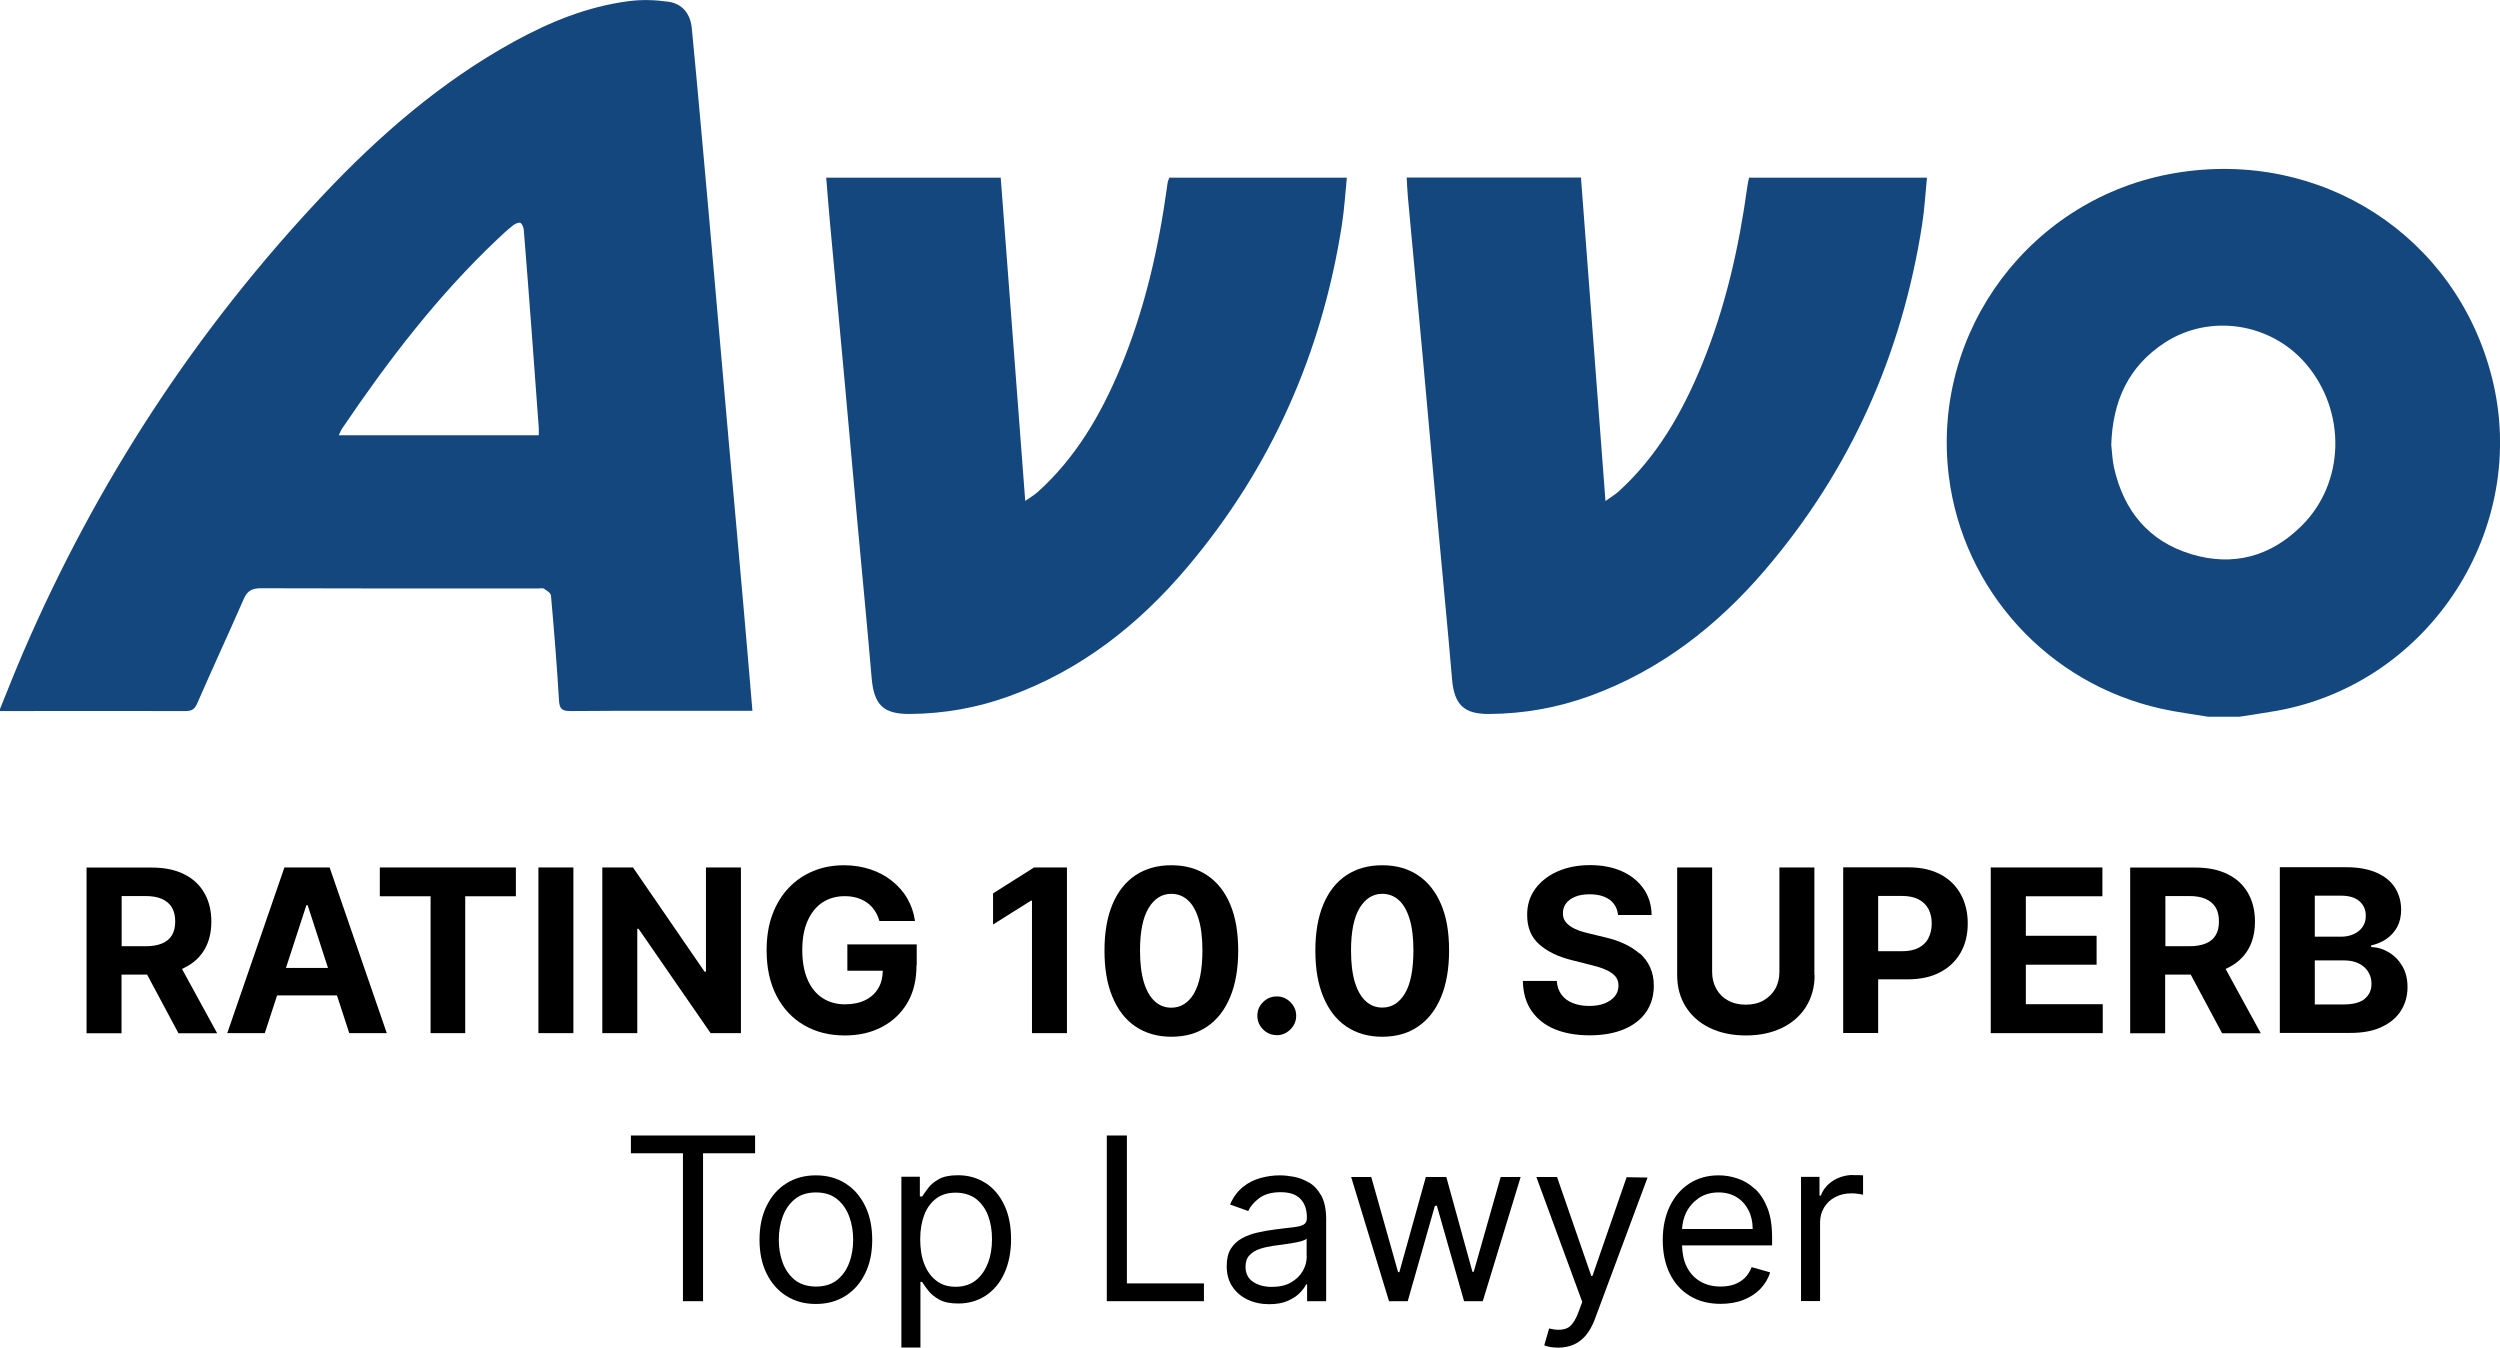 <?xml version="1.0" encoding="UTF-8"?>
<svg id="Layer_1" data-name="Layer 1" xmlns="http://www.w3.org/2000/svg" width="215.17" height="116" viewBox="0 0 215.17 116">
  <path d="M0,61.02c.66-1.62,1.3-3.26,1.99-4.86,6.31-14.64,14.89-27.8,25.85-39.41,4.84-5.13,10.14-9.72,16.36-13.15,3.11-1.71,6.36-3.04,9.91-3.5,1.12-.15,2.29-.11,3.42.05,1.21.17,1.89,1.05,2.01,2.26.29,2.95.55,5.89.82,8.84.44,4.84.87,9.68,1.29,14.52.36,4.03.71,8.07,1.06,12.1.43,4.81.87,9.62,1.29,14.43.26,2.92.5,5.83.76,8.88-.35,0-.61,0-.88,0-4.93,0-9.87-.02-14.8.02-.74,0-.93-.22-.97-.93-.18-3.01-.42-6.02-.69-9.02-.02-.21-.36-.43-.6-.58-.12-.08-.33-.02-.5-.02-7.96,0-15.92.01-23.88-.02-.76,0-1.16.23-1.46.92-1.31,2.99-2.68,5.95-3.99,8.95-.22.52-.45.7-1.02.7-5.33-.02-10.65,0-15.98,0,0-.06,0-.11,0-.17ZM46.37,37.45c0-.26.01-.45,0-.64-.2-2.75-.4-5.51-.61-8.26-.22-2.92-.44-5.84-.68-8.76-.02-.22-.14-.55-.3-.61-.16-.06-.47.09-.65.24-.46.36-.89.76-1.32,1.17-5.15,4.87-9.42,10.46-13.37,16.3-.1.15-.16.33-.28.57h17.2Z" fill="#13477d"/>
  <path d="M190.05,61.69c-1.34-.23-2.69-.39-4.02-.69-9.74-2.15-17.08-10.2-18.3-20.03-1.54-12.48,7.08-24,19.51-26.08,12.54-2.1,24.17,5.42,27.24,17.62,3.27,12.97-5.35,26.31-18.54,28.67-1.06.19-2.14.34-3.21.51h-2.69ZM181.72,38.36c.06.5.08,1.23.24,1.93.84,3.69,2.98,6.3,6.65,7.41,3.6,1.08,6.82.2,9.48-2.44,3.76-3.72,3.88-9.9.33-14-3.02-3.48-8.24-4.28-12.1-1.77-3.1,2.02-4.51,5-4.61,8.87Z" fill="#13477d"/>
  <path d="M121.06,15.28h15.01c.7,9.21,1.39,18.4,2.11,27.84.52-.37.84-.56,1.11-.8,3.35-3.04,5.52-6.85,7.21-10.98,2.01-4.91,3.17-10.04,3.89-15.29.03-.25.09-.49.15-.76h15.31c-.14,1.38-.21,2.73-.42,4.06-1.74,11.15-6.16,21.11-13.52,29.71-4.13,4.83-9.04,8.65-15.1,10.85-2.79,1.01-5.67,1.52-8.63,1.54-2.23.02-3.03-.83-3.21-3.05-.39-4.62-.85-9.23-1.27-13.84-.42-4.59-.82-9.17-1.24-13.76-.42-4.59-.85-9.17-1.28-13.76-.05-.55-.07-1.11-.11-1.75Z" fill="#13477d"/>
  <path d="M71.1,15.29h15.03c.7,9.2,1.39,18.39,2.11,27.82.5-.35.81-.52,1.06-.75,3.28-2.95,5.43-6.64,7.11-10.65,2.09-5,3.29-10.24,4.03-15.59.02-.17.04-.33.08-.5.02-.11.08-.2.13-.33h15.27c-.14,1.4-.22,2.75-.43,4.09-1.72,11.01-6.07,20.86-13.27,29.4-4.19,4.97-9.18,8.91-15.39,11.15-2.73.99-5.56,1.49-8.47,1.52-2.35.03-3.14-.79-3.34-3.1-.39-4.59-.84-9.17-1.26-13.76-.36-3.95-.71-7.9-1.07-11.84-.42-4.62-.85-9.23-1.28-13.85-.11-1.17-.19-2.33-.3-3.6Z" fill="#13477d"/>
  <g>
    <path d="M15.81,83.32c.77-.36,1.36-.88,1.77-1.56.41-.68.61-1.49.61-2.44s-.2-1.76-.6-2.46c-.4-.7-.98-1.24-1.75-1.62-.76-.38-1.68-.57-2.76-.57h-5.63v14.26h3.01v-5.05h2.2l2.7,5.05h3.33l-3.03-5.54s.09-.03.14-.05ZM10.47,77.12h2.03c.58,0,1.06.08,1.44.25.38.17.67.42.86.74.19.33.28.72.28,1.2s-.09.86-.28,1.18c-.19.32-.47.55-.85.71-.38.16-.86.24-1.43.24h-2.05v-4.32Z"/>
    <path d="M24.48,74.66l-4.92,14.26h3.23l1.06-3.25h5.15l1.06,3.25h3.23l-4.92-14.26h-3.89ZM24.61,83.31l1.76-5.4h.11l1.75,5.4h-3.62Z"/>
    <polygon points="32.69 77.14 37.06 77.14 37.06 88.92 40.04 88.92 40.04 77.14 44.4 77.14 44.4 74.66 32.69 74.66 32.69 77.14"/>
    <rect x="46.34" y="74.66" width="3.01" height="14.26"/>
    <polygon points="54.85 79.94 54.96 79.94 61.16 88.92 63.77 88.92 63.77 74.66 60.76 74.66 60.76 83.63 60.64 83.63 54.48 74.66 51.84 74.66 51.84 88.92 54.85 88.92 54.85 79.94"/>
    <path d="M78.9,83.08v-1.8h-5.97v2.27h3.05c-.01.57-.13,1.07-.38,1.49-.26.45-.63.79-1.11,1.03-.48.24-1.07.37-1.75.37-.75,0-1.4-.18-1.96-.55-.55-.36-.98-.89-1.28-1.59-.3-.7-.45-1.54-.45-2.53s.15-1.83.46-2.52.73-1.22,1.28-1.58c.55-.36,1.19-.54,1.92-.54.39,0,.75.05,1.07.15.32.1.61.24.86.42.25.18.47.41.64.67.18.26.31.56.41.9h3.06c-.1-.71-.32-1.35-.66-1.94-.34-.59-.79-1.09-1.33-1.52-.54-.43-1.16-.76-1.86-.99-.7-.23-1.45-.35-2.26-.35-.94,0-1.82.16-2.62.49-.81.33-1.52.81-2.12,1.44-.61.63-1.08,1.4-1.42,2.31-.34.91-.5,1.94-.5,3.09,0,1.5.28,2.8.85,3.9.56,1.09,1.35,1.94,2.36,2.53,1.01.59,2.19.89,3.52.89,1.2,0,2.26-.24,3.19-.73.93-.48,1.66-1.18,2.19-2.07.53-.9.79-1.97.79-3.23Z"/>
    <polygon points="85.47 76.89 85.47 79.57 88.73 77.52 88.82 77.52 88.82 88.92 91.83 88.92 91.83 74.66 89 74.66 85.47 76.89"/>
    <path d="M106.57,81.8c0-1.55-.23-2.88-.69-3.97-.46-1.09-1.13-1.93-1.99-2.5-.86-.58-1.89-.86-3.08-.86s-2.22.29-3.08.86c-.86.57-1.52,1.41-1.98,2.5-.46,1.1-.69,2.42-.69,3.98,0,1.56.22,2.89.69,4,.46,1.11,1.12,1.96,1.98,2.54.86.58,1.89.88,3.09.88,1.2,0,2.23-.29,3.08-.88.86-.58,1.52-1.43,1.98-2.54.46-1.11.69-2.45.69-4.01ZM102.77,85.5c-.49.82-1.14,1.23-1.96,1.23-.54,0-1.02-.18-1.42-.55-.4-.36-.72-.91-.94-1.64-.22-.73-.33-1.64-.33-2.74,0-1.62.25-2.84.74-3.65.49-.81,1.14-1.22,1.95-1.22.54,0,1.02.18,1.42.54.4.36.71.9.93,1.62s.33,1.62.33,2.7c0,1.64-.24,2.88-.72,3.7Z"/>
    <path d="M109.89,89.1c.3,0,.58-.08.83-.23.25-.15.45-.35.61-.61.16-.25.23-.53.23-.84,0-.45-.17-.84-.5-1.17-.33-.33-.72-.49-1.17-.49s-.85.16-1.18.49c-.33.32-.49.71-.49,1.17s.16.85.49,1.18.72.49,1.18.49Z"/>
    <path d="M122.05,88.35c.86-.58,1.52-1.43,1.98-2.54.46-1.11.69-2.45.69-4.01,0-1.55-.22-2.88-.69-3.97-.46-1.09-1.13-1.93-1.99-2.5-.86-.58-1.89-.86-3.08-.86s-2.22.29-3.08.86c-.86.57-1.52,1.41-1.98,2.5-.46,1.1-.69,2.42-.69,3.98,0,1.56.22,2.89.69,4,.46,1.11,1.12,1.96,1.98,2.54s1.89.88,3.09.88c1.2,0,2.23-.29,3.08-.88ZM116.61,84.54c-.22-.73-.33-1.64-.33-2.74,0-1.62.25-2.84.74-3.65.49-.81,1.14-1.22,1.95-1.22.54,0,1.02.18,1.42.54.4.36.71.9.93,1.62.22.72.33,1.62.33,2.7,0,1.64-.24,2.88-.72,3.7-.49.82-1.14,1.23-1.96,1.23-.54,0-1.02-.18-1.42-.55-.4-.36-.72-.91-.94-1.64Z"/>
    <path d="M141.11,82.07c-.38-.34-.83-.62-1.35-.86s-1.09-.42-1.71-.56l-1.28-.31c-.31-.07-.6-.15-.88-.25-.27-.1-.52-.22-.72-.36-.21-.14-.37-.3-.49-.49-.12-.19-.17-.41-.16-.67,0-.31.09-.58.27-.82.18-.24.44-.43.78-.57.34-.14.75-.21,1.25-.21.72,0,1.3.16,1.72.47.42.31.66.75.72,1.31h2.89c-.01-.85-.24-1.6-.68-2.24-.44-.64-1.06-1.15-1.85-1.51-.79-.36-1.72-.54-2.77-.54s-1.97.18-2.79.54c-.82.36-1.46.87-1.93,1.51-.47.65-.7,1.4-.69,2.26,0,1.05.34,1.89,1.04,2.51.7.62,1.65,1.08,2.85,1.37l1.55.39c.52.13.96.26,1.32.42s.63.34.82.56c.19.22.28.49.28.81,0,.34-.1.65-.31.91-.21.26-.5.47-.88.62-.38.15-.82.22-1.33.22s-.99-.08-1.4-.24c-.41-.16-.74-.4-.98-.72-.24-.32-.38-.72-.41-1.19h-2.92c.02,1.03.27,1.89.75,2.58.48.69,1.14,1.22,1.99,1.57.85.35,1.85.53,3,.53s2.15-.18,2.98-.53c.82-.35,1.45-.84,1.89-1.48.44-.64.66-1.39.66-2.27,0-.59-.11-1.12-.32-1.58-.21-.46-.51-.86-.89-1.2Z"/>
    <path d="M156.16,83.92v-9.26h-3.01v9c0,.54-.12,1.03-.36,1.45s-.58.75-1.01,1c-.43.24-.94.36-1.53.36s-1.09-.12-1.52-.36c-.44-.24-.77-.57-1.01-1s-.36-.91-.36-1.45v-9h-3.01v9.26c0,1.04.25,1.95.74,2.73.49.78,1.18,1.39,2.07,1.82.89.43,1.92.65,3.11.65s2.21-.22,3.1-.65c.89-.43,1.58-1.04,2.07-1.82.49-.78.74-1.69.74-2.73Z"/>
    <path d="M167.03,75.27c-.76-.41-1.68-.62-2.76-.62h-5.63v14.26h3.01v-4.62h2.53c1.1,0,2.03-.2,2.8-.61.77-.4,1.36-.97,1.77-1.69.41-.72.61-1.56.61-2.51s-.2-1.78-.6-2.51c-.4-.73-.98-1.3-1.74-1.71ZM165.99,80.73c-.19.36-.47.64-.85.84-.38.2-.86.3-1.44.3h-2.05v-4.76h2.03c.58,0,1.07.1,1.45.3.38.2.66.47.85.83.19.36.28.77.28,1.24s-.09.88-.28,1.24Z"/>
    <polygon points="174.36 83.03 180.45 83.03 180.45 80.54 174.36 80.54 174.36 77.14 180.95 77.14 180.95 74.66 171.34 74.66 171.34 88.92 180.98 88.92 180.98 86.43 174.36 86.43 174.36 83.03"/>
    <path d="M191.7,83.32c.77-.36,1.36-.88,1.77-1.56.41-.68.61-1.49.61-2.44s-.2-1.76-.6-2.46c-.4-.7-.98-1.24-1.75-1.62-.76-.38-1.68-.57-2.76-.57h-5.63v14.26h3.01v-5.05h2.2l2.7,5.05h3.33l-3.03-5.54s.09-.03.14-.05ZM186.37,77.12h2.03c.58,0,1.06.08,1.44.25.38.17.67.42.86.74.19.33.28.72.28,1.2s-.09.86-.28,1.18c-.19.32-.47.55-.85.71-.38.16-.86.24-1.43.24h-2.05v-4.32Z"/>
    <path d="M206.77,83.16c-.3-.51-.68-.9-1.16-1.19s-.99-.44-1.53-.46v-.14c.5-.11.94-.3,1.33-.57.39-.27.69-.61.92-1.03.22-.42.33-.91.33-1.47,0-.71-.18-1.35-.53-1.9-.35-.55-.88-.98-1.58-1.29s-1.58-.47-2.62-.47h-5.71v14.26h6.09c1.07,0,1.97-.17,2.69-.52.73-.34,1.28-.81,1.65-1.4.37-.59.56-1.27.56-2.02,0-.7-.15-1.31-.45-1.81ZM199.23,77.09h2.29c.67,0,1.18.16,1.55.47.36.32.55.73.55,1.25,0,.38-.09.7-.28.97-.19.27-.44.48-.77.62-.32.15-.69.22-1.1.22h-2.24v-3.53ZM203.53,85.97c-.39.32-1,.48-1.84.48h-2.46v-3.79h2.53c.48,0,.9.09,1.25.26.35.17.62.41.81.71s.29.65.29,1.04c0,.54-.19.97-.58,1.29Z"/>
    <polygon points="54.3 99.26 58.78 99.26 58.78 111.99 60.51 111.99 60.51 99.26 64.99 99.26 64.99 97.73 54.3 97.73 54.3 99.26"/>
    <path d="M72.76,101.85c-.73-.46-1.57-.69-2.54-.69s-1.81.23-2.54.69c-.73.46-1.29,1.1-1.7,1.94-.41.83-.61,1.8-.61,2.92s.2,2.07.61,2.9c.41.83.97,1.47,1.7,1.93.73.46,1.57.69,2.54.69s1.81-.23,2.54-.69c.73-.46,1.29-1.1,1.7-1.93.41-.83.61-1.79.61-2.9s-.2-2.09-.61-2.92-.97-1.48-1.7-1.94ZM73.09,108.69c-.23.61-.58,1.11-1.05,1.48-.47.38-1.08.56-1.81.56s-1.34-.19-1.81-.56c-.47-.38-.82-.87-1.05-1.48-.23-.61-.34-1.28-.34-1.99s.11-1.38.34-2c.23-.62.58-1.12,1.05-1.5.47-.38,1.08-.57,1.81-.57s1.34.19,1.81.57c.47.38.82.88,1.05,1.5s.34,1.28.34,2-.11,1.38-.34,1.99Z"/>
    <path d="M84.83,101.83c-.69-.45-1.48-.68-2.38-.68-.7,0-1.25.11-1.65.34-.41.23-.72.49-.93.78-.22.29-.38.53-.5.71h-.2v-1.7h-1.59v14.7h1.64v-5.65h.14c.12.19.29.44.52.73.22.29.54.56.95.79.41.23.96.34,1.65.34.89,0,1.68-.23,2.36-.68.68-.45,1.22-1.09,1.6-1.92s.58-1.81.58-2.94-.19-2.1-.58-2.92c-.39-.83-.92-1.46-1.61-1.91ZM85.02,108.72c-.23.62-.58,1.11-1.04,1.48-.46.36-1.04.55-1.72.55s-1.22-.17-1.67-.52c-.46-.35-.8-.83-1.04-1.44s-.35-1.33-.35-2.13.12-1.5.35-2.1c.23-.6.58-1.07,1.03-1.41.45-.34,1.02-.5,1.68-.5s1.27.18,1.74.53c.46.36.81.84,1.04,1.44.23.61.34,1.28.34,2.04s-.12,1.45-.35,2.07Z"/>
    <polygon points="96.99 97.73 95.26 97.73 95.26 111.99 103.62 111.99 103.62 110.46 96.99 110.46 96.99 97.73"/>
    <path d="M112.65,101.78c-.42-.25-.85-.42-1.3-.5-.45-.08-.84-.12-1.19-.12-.54,0-1.09.07-1.64.22-.55.15-1.07.4-1.53.77s-.84.87-1.12,1.52l1.56.56c.18-.39.49-.76.94-1.1.45-.34,1.06-.52,1.85-.52s1.32.19,1.7.57c.37.38.56.91.56,1.6v.06c0,.26-.09.45-.28.56s-.48.18-.89.23c-.41.04-.93.11-1.58.19-.5.06-.99.15-1.48.26-.49.11-.94.27-1.34.49-.4.22-.73.52-.97.9s-.36.88-.36,1.49c0,.7.16,1.29.49,1.78.33.49.76.86,1.32,1.12.55.26,1.17.39,1.85.39.62,0,1.15-.09,1.58-.28.43-.19.78-.41,1.04-.68s.45-.51.56-.75h.08v1.45h1.64v-7.05c0-.85-.14-1.53-.42-2.03-.28-.51-.63-.88-1.05-1.14ZM112.47,108.12c0,.45-.11.87-.34,1.27-.23.4-.57.73-1.02.99-.45.26-1,.38-1.65.38s-1.19-.15-1.62-.44c-.42-.29-.64-.72-.64-1.29,0-.42.11-.75.34-.99.22-.24.52-.43.89-.55s.77-.21,1.19-.27c.18-.02.41-.05.69-.09s.58-.08.88-.13c.3-.05.57-.11.81-.17.23-.07.39-.14.46-.23v1.5Z"/>
    <polygon points="126.84 109.46 126.73 109.46 124.48 101.3 122.72 101.3 120.44 109.49 120.33 109.49 118.02 101.3 116.29 101.3 119.55 111.99 121.16 111.99 123.5 103.78 123.67 103.78 126.01 111.99 127.62 111.99 130.88 101.3 129.16 101.3 126.84 109.46"/>
    <path d="M137.07,109.82h-.11l-2.95-8.52h-1.78l3.95,10.75-.31.84c-.29.8-.64,1.28-1.04,1.44s-.9.16-1.5.01l-.42,1.45c.08.04.23.08.45.13.22.04.47.07.74.07.5,0,.94-.09,1.34-.26.4-.18.75-.44,1.05-.8.3-.36.55-.81.76-1.35l4.55-12.23-1.8-.03-2.95,8.52Z"/>
    <path d="M151.05,102.34c-.45-.42-.94-.72-1.48-.9-.54-.19-1.09-.28-1.65-.28-.97,0-1.81.24-2.53.71-.72.47-1.28,1.13-1.68,1.96-.4.84-.6,1.8-.6,2.9s.2,2.05.6,2.88c.4.82.97,1.46,1.72,1.92.75.46,1.63.69,2.66.69.72,0,1.38-.11,1.96-.34s1.07-.54,1.46-.95c.39-.41.68-.88.84-1.42l-1.59-.45c-.14.37-.34.68-.59.93-.26.25-.56.43-.91.56-.35.12-.74.18-1.17.18-.66,0-1.25-.14-1.75-.44-.5-.29-.89-.71-1.17-1.27-.25-.5-.38-1.12-.4-1.83h7.75v-.7c0-1-.13-1.84-.4-2.52s-.62-1.23-1.07-1.65ZM144.77,105.78c.03-.49.14-.97.35-1.41.26-.52.62-.93,1.1-1.26.48-.32,1.04-.48,1.7-.48.59,0,1.11.14,1.55.41.44.27.78.65,1.02,1.12.24.47.36,1.01.36,1.62h-6.07Z"/>
    <path d="M159.5,101.13c-.64,0-1.22.17-1.73.49-.51.33-.86.76-1.06,1.29h-.11v-1.62h-1.59v10.69h1.64v-6.77c0-.48.12-.91.35-1.29.23-.38.55-.68.96-.89.41-.22.87-.32,1.39-.32.22,0,.43.01.62.05.2.03.32.05.38.07v-1.67c-.09,0-.23-.02-.41-.02s-.33,0-.45,0Z"/>
  </g>
</svg>